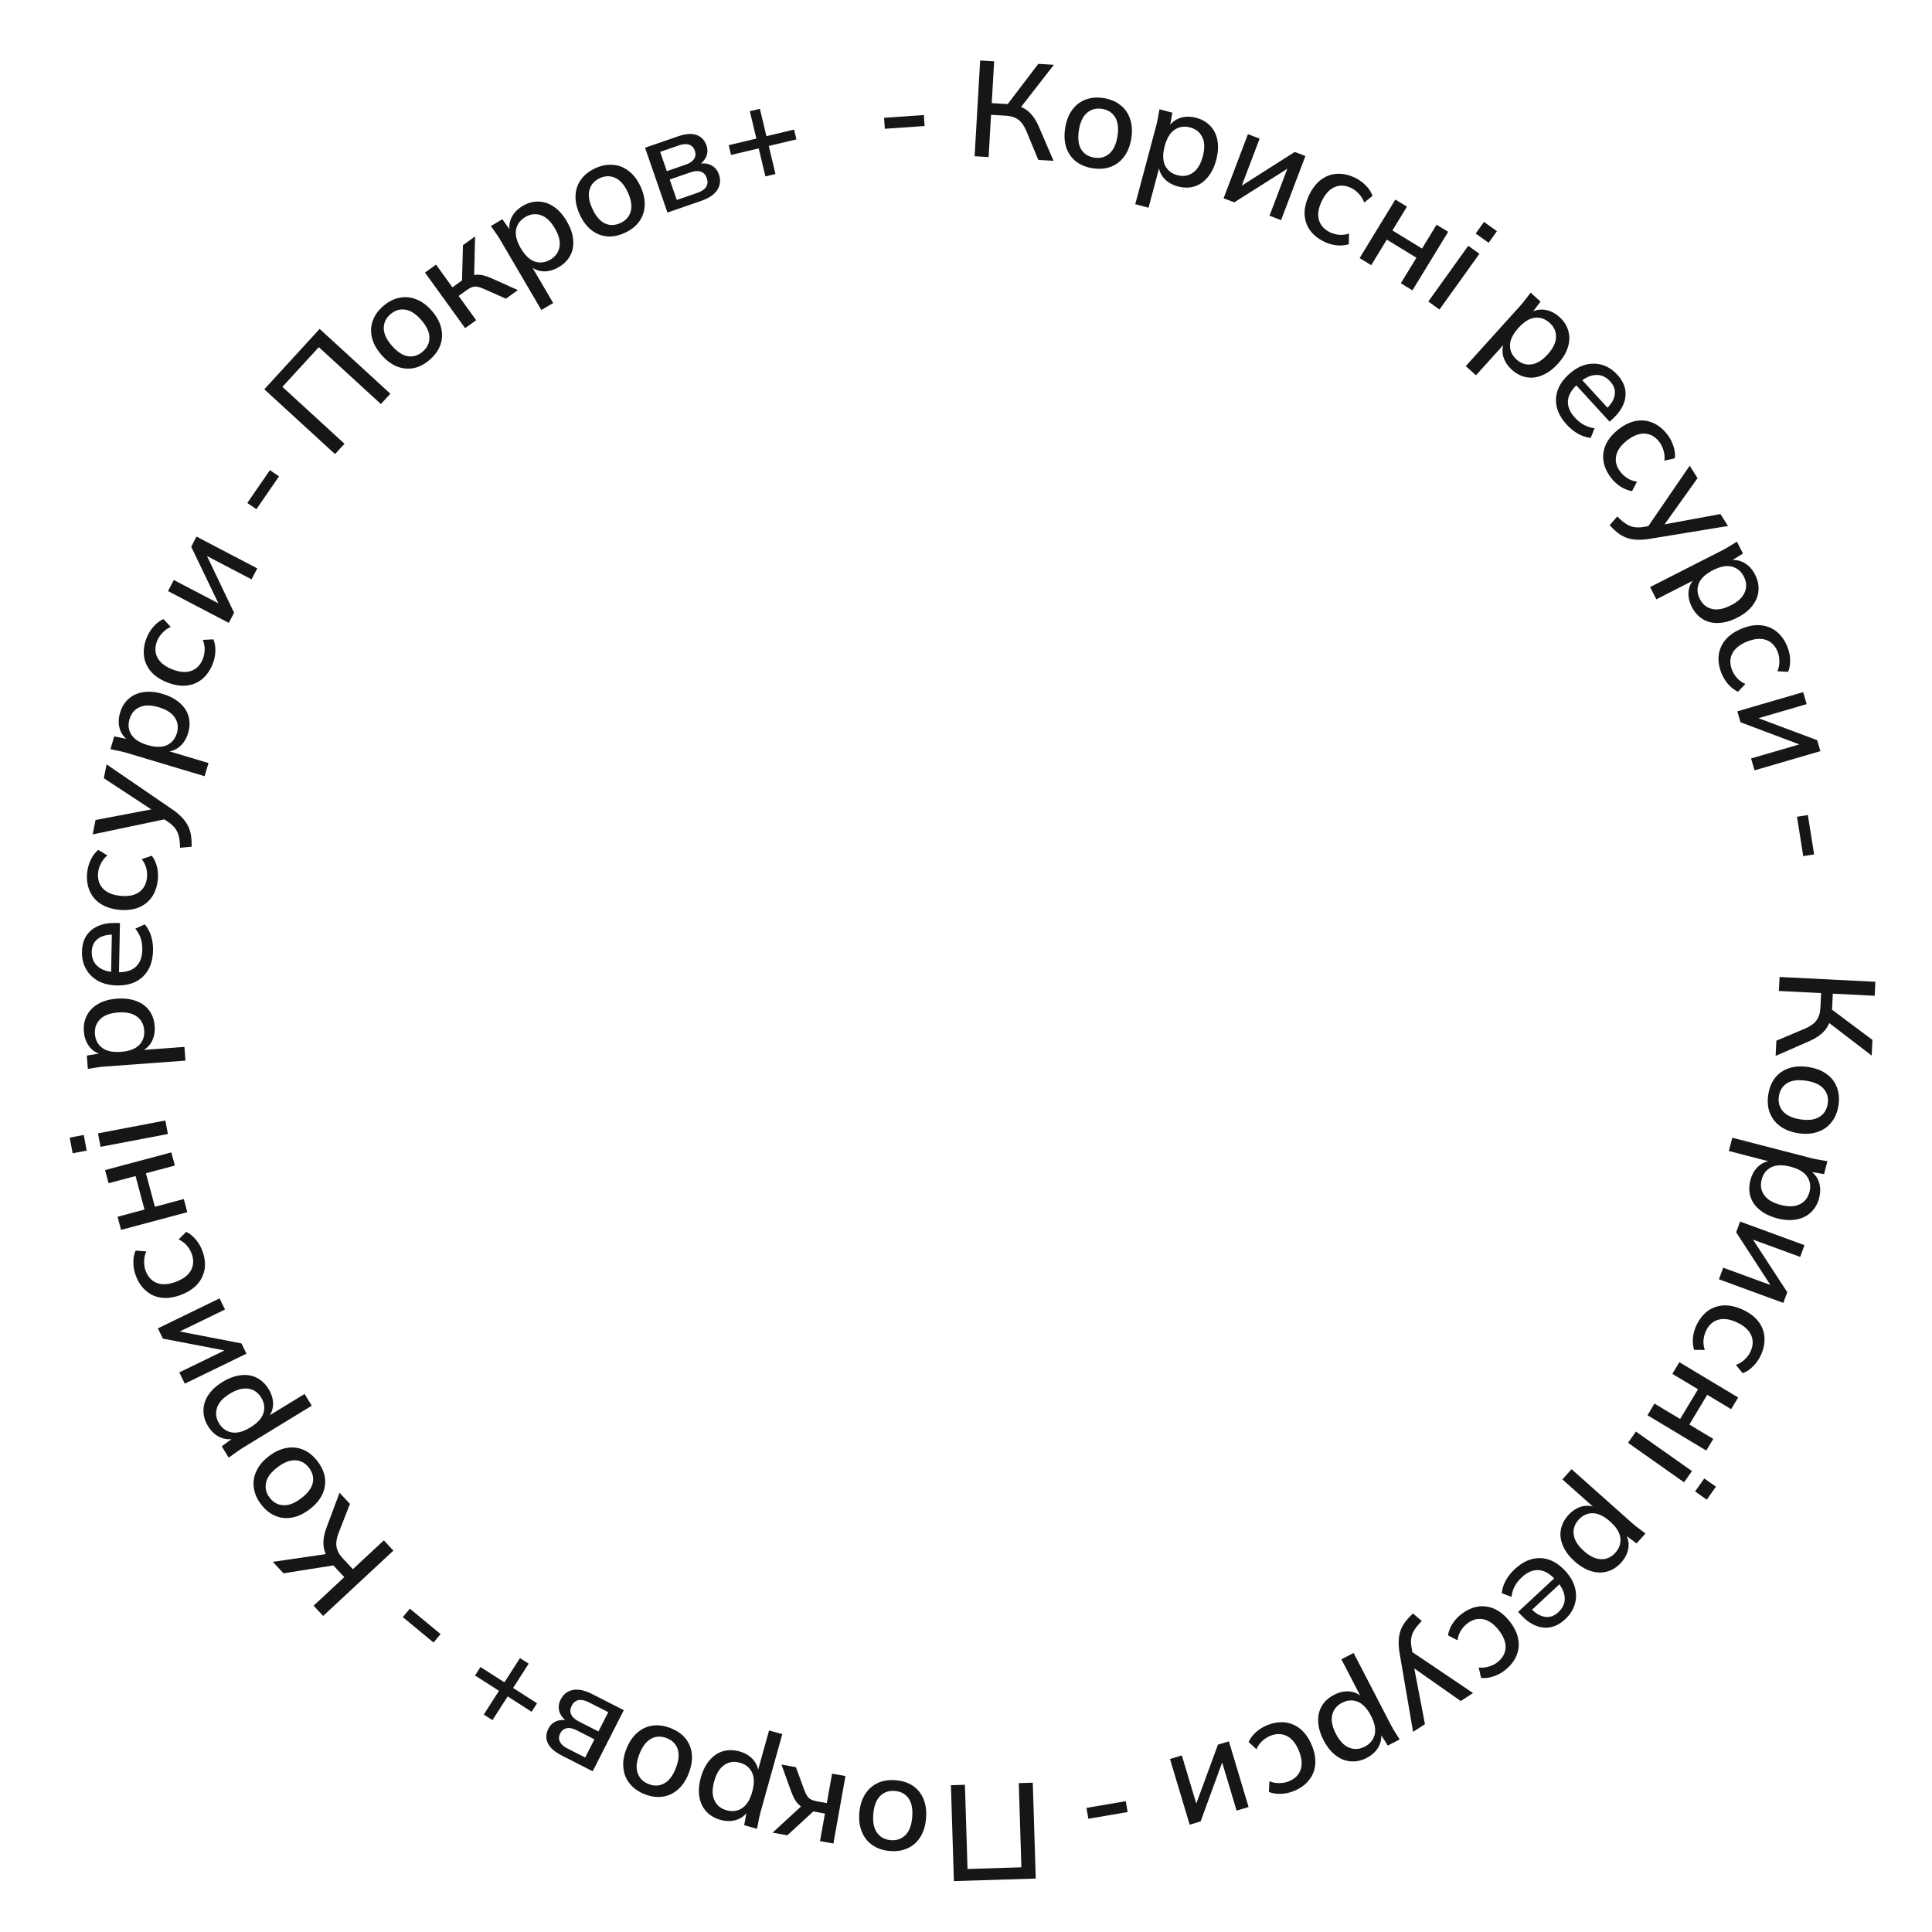 <svg width="204" height="204" viewBox="0 0 204 204" fill="none" xmlns="http://www.w3.org/2000/svg">
<path d="M187.906 103.158L198.021 103.666L197.947 105.144L193.528 104.922L193.433 106.816L193.221 106.446L197.713 109.807L197.63 111.457L192.893 107.825L193.351 107.301C193.243 107.919 193.006 108.435 192.64 108.848C192.274 109.261 191.772 109.61 191.135 109.894L187.487 111.495L187.568 109.888L190.581 108.615C191.149 108.375 191.557 108.084 191.804 107.741C192.051 107.399 192.188 106.96 192.215 106.424L192.294 104.86L187.831 104.636L187.906 103.158Z" fill="#161616"/>
<path d="M186.714 115.573C186.824 114.864 187.066 114.271 187.441 113.796C187.824 113.323 188.313 112.987 188.906 112.788C189.508 112.591 190.193 112.552 190.959 112.671C191.726 112.79 192.362 113.034 192.866 113.403C193.381 113.773 193.744 114.242 193.957 114.808C194.179 115.375 194.235 116.014 194.124 116.724C194.014 117.434 193.767 118.025 193.384 118.499C193.008 118.983 192.519 119.324 191.916 119.521C191.322 119.73 190.641 119.774 189.875 119.655C189.108 119.536 188.468 119.287 187.956 118.907C187.451 118.537 187.088 118.064 186.868 117.487C186.655 116.921 186.604 116.283 186.714 115.573ZM187.835 115.748C187.738 116.372 187.879 116.903 188.257 117.34C188.635 117.776 189.25 118.061 190.102 118.193C190.954 118.325 191.621 118.24 192.104 117.937C192.597 117.635 192.892 117.172 192.989 116.548C193.084 115.932 192.943 115.406 192.565 114.97C192.196 114.535 191.586 114.251 190.734 114.119C189.883 113.986 189.211 114.066 188.72 114.358C188.227 114.66 187.932 115.123 187.835 115.748Z" fill="#161616"/>
<path d="M182.914 120.131L191.245 122.287C191.513 122.356 191.791 122.413 192.076 122.458C192.368 122.513 192.662 122.565 192.956 122.611L192.603 123.974L190.982 123.703L191.022 123.55C191.512 123.835 191.852 124.24 192.043 124.764C192.231 125.298 192.245 125.875 192.084 126.496C191.924 127.117 191.635 127.621 191.218 128.008C190.811 128.397 190.306 128.648 189.703 128.759C189.098 128.879 188.416 128.841 187.655 128.644C186.904 128.45 186.289 128.152 185.809 127.751C185.327 127.359 185.002 126.894 184.834 126.356C184.667 125.818 184.663 125.238 184.824 124.617C184.983 124.005 185.269 123.51 185.683 123.133C186.104 122.767 186.594 122.577 187.151 122.563L187.112 122.716L182.55 121.535L182.914 120.131ZM186.013 124.554C185.855 125.166 185.942 125.708 186.275 126.18C186.605 126.661 187.188 127.01 188.022 127.226C188.857 127.442 189.531 127.418 190.044 127.155C190.564 126.904 190.903 126.472 191.062 125.86C191.22 125.249 191.134 124.702 190.803 124.221C190.48 123.751 189.901 123.408 189.066 123.192C188.232 122.976 187.554 122.994 187.034 123.245C186.512 123.506 186.171 123.942 186.013 124.554Z" fill="#161616"/>
<path d="M183.739 128.985L190.537 131.477L190.082 132.718L184.592 130.705L184.731 130.328L188.717 136.441L188.301 137.574L181.503 135.081L181.953 133.854L187.457 135.872L187.313 136.263L183.323 130.118L183.739 128.985Z" fill="#161616"/>
<path d="M179.134 139.922C179.45 139.266 179.86 138.756 180.364 138.393C180.873 138.043 181.446 137.856 182.084 137.834C182.726 137.824 183.401 137.989 184.109 138.33C184.808 138.666 185.344 139.089 185.715 139.597C186.087 140.106 186.286 140.664 186.312 141.272C186.347 141.884 186.207 142.518 185.891 143.174C185.688 143.597 185.417 143.971 185.079 144.298C184.75 144.628 184.394 144.861 184.01 144.995L183.297 144.125C183.646 143.996 183.95 143.807 184.207 143.559C184.473 143.315 184.675 143.051 184.812 142.766C185.111 142.145 185.147 141.561 184.921 141.017C184.694 140.472 184.205 140.019 183.454 139.657C182.695 139.292 182.027 139.188 181.451 139.347C180.875 139.505 180.438 139.895 180.139 140.517C180.006 140.793 179.919 141.107 179.877 141.459C179.844 141.815 179.888 142.176 180.009 142.543L178.884 142.528C178.754 142.136 178.713 141.701 178.762 141.225C178.815 140.762 178.939 140.327 179.134 139.922Z" fill="#161616"/>
<path d="M177.324 143.834L183.531 147.562L182.791 148.794L180.266 147.277L178.38 150.417L180.904 151.934L180.165 153.166L173.958 149.437L174.697 148.205L177.407 149.833L179.293 146.693L176.584 145.065L177.324 143.834Z" fill="#161616"/>
<path d="M172.739 151.16L178.656 155.333L177.82 156.519L171.903 152.345L172.739 151.16ZM179.955 156.109L181.188 156.978L180.219 158.352L178.986 157.482L179.955 156.109Z" fill="#161616"/>
<path d="M165.938 155.129L172.367 160.85C172.574 161.035 172.795 161.212 173.029 161.381C173.263 161.564 173.501 161.744 173.742 161.92L172.806 162.972L171.487 161.99L171.592 161.872C171.898 162.349 172.016 162.865 171.946 163.418C171.871 163.979 171.619 164.499 171.193 164.978C170.766 165.458 170.279 165.774 169.732 165.928C169.192 166.089 168.628 166.081 168.041 165.905C167.448 165.736 166.858 165.39 166.271 164.868C165.692 164.352 165.28 163.806 165.036 163.23C164.786 162.662 164.709 162.1 164.806 161.545C164.902 160.989 165.164 160.472 165.591 159.993C166.011 159.521 166.492 159.211 167.032 159.064C167.574 158.931 168.096 158.985 168.599 159.227L168.494 159.346L164.974 156.213L165.938 155.129ZM166.677 160.479C166.257 160.951 166.087 161.473 166.168 162.045C166.242 162.624 166.602 163.2 167.246 163.773C167.889 164.347 168.5 164.633 169.076 164.634C169.654 164.647 170.153 164.418 170.573 163.946C170.993 163.474 171.166 162.948 171.092 162.369C171.018 161.804 170.659 161.234 170.015 160.661C169.371 160.088 168.761 159.795 168.183 159.781C167.6 159.774 167.098 160.007 166.677 160.479Z" fill="#161616"/>
<path d="M159.954 165.675C160.81 164.879 161.708 164.495 162.649 164.522C163.59 164.55 164.458 164.991 165.254 165.847C165.769 166.401 166.114 166.983 166.289 167.592C166.456 168.208 166.455 168.805 166.285 169.381C166.114 169.971 165.776 170.501 165.271 170.971C164.773 171.434 164.258 171.717 163.726 171.819C163.193 171.922 162.66 171.862 162.126 171.639C161.599 171.424 161.094 171.056 160.611 170.537L160.298 170.2L164.296 166.483L164.863 167.093L161.591 170.136L161.643 169.833C162.132 170.359 162.63 170.655 163.135 170.72C163.641 170.8 164.114 170.634 164.556 170.223C165.047 169.767 165.266 169.243 165.213 168.651C165.167 168.067 164.866 167.476 164.312 166.88L164.214 166.775C163.634 166.151 163.046 165.821 162.451 165.786C161.849 165.757 161.267 166.004 160.706 166.525C160.397 166.812 160.149 167.122 159.961 167.454C159.772 167.799 159.649 168.188 159.593 168.62L158.571 168.216C158.614 167.771 158.756 167.325 158.995 166.88C159.242 166.442 159.561 166.04 159.954 165.675Z" fill="#161616"/>
<path d="M154.275 170.459C154.849 170.012 155.443 169.738 156.056 169.636C156.667 169.549 157.264 169.636 157.845 169.9C158.425 170.177 158.956 170.625 159.439 171.244C159.916 171.856 160.208 172.473 160.315 173.094C160.422 173.714 160.352 174.303 160.106 174.859C159.865 175.423 159.457 175.928 158.883 176.376C158.513 176.664 158.104 176.879 157.656 177.022C157.215 177.171 156.792 177.221 156.389 177.171L156.136 176.075C156.507 176.114 156.862 176.08 157.203 175.972C157.55 175.872 157.848 175.725 158.098 175.531C158.642 175.107 158.933 174.601 158.972 174.012C159.011 173.423 158.775 172.8 158.263 172.142C157.745 171.477 157.193 171.088 156.606 170.974C156.02 170.86 155.455 171.015 154.911 171.439C154.669 171.627 154.451 171.87 154.257 172.167C154.069 172.471 153.948 172.814 153.894 173.196L152.893 172.683C152.951 172.274 153.107 171.867 153.362 171.462C153.615 171.07 153.92 170.736 154.275 170.459Z" fill="#161616"/>
<path d="M149.199 170.364L150.128 171.166C149.802 171.491 149.55 171.79 149.374 172.064C149.189 172.343 149.072 172.63 149.023 172.924C148.969 173.21 148.972 173.533 149.034 173.892L149.192 174.799L148.896 174.289L155.54 178.769L154.237 179.612L148.91 175.871L149.236 175.661L150.461 182.054L149.207 182.865L147.781 174.548C147.698 174.032 147.669 173.572 147.693 173.168C147.717 172.765 147.791 172.403 147.915 172.084C148.039 171.764 148.211 171.465 148.43 171.186C148.649 170.908 148.905 170.634 149.199 170.364Z" fill="#161616"/>
<path d="M142.927 174.537L146.887 182.177C147.015 182.424 147.158 182.668 147.315 182.91C147.469 183.165 147.627 183.418 147.789 183.668L146.539 184.316L145.658 182.928L145.798 182.855C145.913 183.41 145.839 183.934 145.577 184.426C145.306 184.923 144.885 185.319 144.315 185.614C143.746 185.909 143.178 186.031 142.611 185.979C142.05 185.936 141.526 185.728 141.041 185.353C140.547 184.984 140.12 184.45 139.758 183.753C139.401 183.064 139.212 182.407 139.19 181.782C139.159 181.161 139.288 180.609 139.577 180.125C139.865 179.641 140.294 179.251 140.864 178.956C141.425 178.665 141.985 178.548 142.543 178.604C143.096 178.673 143.564 178.91 143.947 179.316L143.807 179.389L141.638 175.205L142.927 174.537ZM141.705 179.798C141.144 180.089 140.799 180.516 140.67 181.079C140.533 181.647 140.662 182.313 141.059 183.078C141.456 183.844 141.923 184.33 142.462 184.536C142.996 184.755 143.544 184.719 144.105 184.428C144.667 184.137 145.016 183.708 145.153 183.141C145.286 182.586 145.155 181.926 144.758 181.161C144.361 180.396 143.896 179.904 143.361 179.684C142.819 179.469 142.267 179.507 141.705 179.798Z" fill="#161616"/>
<path d="M133.78 182.174C134.454 181.9 135.1 181.799 135.718 181.869C136.33 181.951 136.88 182.199 137.367 182.611C137.85 183.035 138.238 183.611 138.533 184.339C138.825 185.058 138.937 185.731 138.871 186.357C138.805 186.984 138.577 187.531 138.188 187.998C137.802 188.475 137.272 188.85 136.598 189.124C136.163 189.3 135.71 189.396 135.241 189.41C134.775 189.434 134.355 189.366 133.981 189.208L134.037 188.085C134.383 188.224 134.734 188.288 135.092 188.277C135.453 188.275 135.78 188.215 136.073 188.096C136.712 187.837 137.13 187.43 137.329 186.874C137.527 186.318 137.47 185.654 137.157 184.882C136.84 184.101 136.415 183.576 135.882 183.306C135.349 183.036 134.763 183.031 134.124 183.29C133.84 183.405 133.564 183.579 133.297 183.812C133.033 184.053 132.822 184.35 132.666 184.703L131.843 183.936C132.01 183.558 132.272 183.209 132.628 182.889C132.979 182.581 133.363 182.343 133.78 182.174Z" fill="#161616"/>
<path d="M129.76 183.869L131.838 190.805L130.572 191.185L128.894 185.583L129.279 185.468L126.774 192.323L125.618 192.669L123.539 185.733L124.792 185.358L126.474 190.973L126.075 191.092L128.604 184.216L129.76 183.869Z" fill="#161616"/>
<path d="M118.871 190.187L119.067 191.334L114.918 192.043L114.722 190.896L118.871 190.187Z" fill="#161616"/>
<path d="M109.052 188.235L109.365 198.358L100.721 198.625L100.408 188.502L101.887 188.456L102.162 197.345L107.848 197.169L107.573 188.28L109.052 188.235Z" fill="#161616"/>
<path d="M94.591 187.976C95.306 188.037 95.914 188.237 96.414 188.578C96.913 188.928 97.282 189.392 97.521 189.97C97.759 190.557 97.846 191.237 97.78 192.01C97.714 192.783 97.515 193.434 97.181 193.964C96.847 194.502 96.405 194.897 95.855 195.148C95.304 195.409 94.671 195.509 93.955 195.448C93.239 195.387 92.632 195.182 92.133 194.832C91.624 194.49 91.25 194.026 91.012 193.439C90.763 192.86 90.671 192.184 90.737 191.411C90.803 190.638 91.008 189.983 91.351 189.445C91.685 188.916 92.132 188.521 92.692 188.261C93.242 188.01 93.875 187.915 94.591 187.976ZM94.495 189.107C93.865 189.053 93.345 189.23 92.935 189.637C92.526 190.045 92.285 190.678 92.212 191.537C92.138 192.396 92.27 193.056 92.606 193.517C92.94 193.987 93.423 194.249 94.052 194.303C94.673 194.356 95.188 194.178 95.597 193.771C96.006 193.373 96.247 192.745 96.32 191.886C96.393 191.027 96.267 190.363 95.942 189.893C95.607 189.422 95.124 189.16 94.495 189.107Z" fill="#161616"/>
<path d="M89.274 187.531L87.999 194.659L86.585 194.406L87.106 191.492L85.875 191.272L83.134 193.789L81.578 193.51L84.864 190.479L85.137 190.994C84.869 190.917 84.645 190.804 84.468 190.656C84.288 190.517 84.123 190.327 83.971 190.085C83.82 189.844 83.676 189.536 83.538 189.161L82.514 186.322L84.041 186.595L84.924 189.001C85.022 189.271 85.125 189.484 85.233 189.64C85.34 189.805 85.474 189.926 85.635 190.004C85.795 190.09 85.997 190.156 86.242 190.2L87.303 190.389L87.859 187.278L89.274 187.531Z" fill="#161616"/>
<path d="M82.603 183.109L80.29 191.398C80.215 191.665 80.153 191.941 80.103 192.226C80.042 192.517 79.985 192.809 79.933 193.103L78.577 192.724L78.879 191.108L79.031 191.151C78.737 191.635 78.326 191.968 77.798 192.149C77.261 192.327 76.683 192.33 76.065 192.158C75.447 191.985 74.949 191.687 74.57 191.263C74.189 190.848 73.948 190.338 73.848 189.734C73.739 189.127 73.79 188.445 74.002 187.688C74.21 186.941 74.52 186.332 74.93 185.859C75.331 185.385 75.802 185.069 76.343 184.911C76.884 184.754 77.464 184.762 78.082 184.934C78.691 185.104 79.18 185.4 79.549 185.821C79.907 186.249 80.088 186.742 80.091 187.3L79.939 187.258L81.206 182.719L82.603 183.109ZM78.122 186.124C77.514 185.954 76.97 186.031 76.492 186.355C76.004 186.676 75.645 187.252 75.413 188.082C75.181 188.913 75.192 189.587 75.445 190.105C75.686 190.63 76.111 190.977 76.72 191.147C77.329 191.317 77.877 191.241 78.365 190.92C78.84 190.605 79.194 190.033 79.426 189.203C79.658 188.372 79.653 187.695 79.412 187.17C79.161 186.643 78.731 186.294 78.122 186.124Z" fill="#161616"/>
<path d="M70.812 182.472C71.481 182.735 72.007 183.1 72.388 183.569C72.767 184.047 72.988 184.597 73.053 185.219C73.114 185.85 73.003 186.526 72.719 187.248C72.436 187.971 72.059 188.538 71.588 188.95C71.115 189.371 70.578 189.624 69.979 189.707C69.377 189.8 68.742 189.716 68.073 189.453C67.404 189.191 66.881 188.821 66.502 188.343C66.112 187.871 65.886 187.319 65.825 186.688C65.751 186.062 65.856 185.389 66.139 184.666C66.423 183.944 66.806 183.374 67.289 182.957C67.759 182.545 68.3 182.294 68.911 182.204C69.51 182.121 70.144 182.21 70.812 182.472ZM70.398 183.529C69.809 183.298 69.261 183.319 68.752 183.593C68.244 183.866 67.832 184.404 67.517 185.207C67.202 186.009 67.14 186.679 67.33 187.217C67.517 187.764 67.904 188.152 68.493 188.383C69.072 188.611 69.616 188.588 70.125 188.314C70.63 188.049 71.04 187.516 71.355 186.713C71.67 185.911 71.739 185.238 71.561 184.695C71.374 184.148 70.986 183.76 70.398 183.529Z" fill="#161616"/>
<path d="M65.867 180.575L62.582 187.028L59.33 185.373C58.553 184.978 58.058 184.537 57.843 184.052C57.615 183.57 57.638 183.061 57.911 182.523C58.124 182.105 58.441 181.831 58.862 181.701C59.274 181.567 59.721 181.585 60.204 181.756L60.12 181.922C59.595 181.623 59.253 181.25 59.093 180.803C58.934 180.356 58.971 179.903 59.206 179.442C59.488 178.887 59.921 178.554 60.504 178.442C61.075 178.335 61.74 178.475 62.499 178.861L65.867 180.575ZM64.227 180.788L62.178 179.746C61.76 179.533 61.397 179.455 61.088 179.513C60.775 179.579 60.533 179.779 60.364 180.112C60.194 180.445 60.177 180.753 60.312 181.037C60.447 181.32 60.724 181.569 61.142 181.782L63.191 182.824L64.227 180.788ZM62.767 183.656L60.859 182.685C60.475 182.49 60.133 182.423 59.833 182.485C59.532 182.547 59.306 182.728 59.154 183.027C58.998 183.334 58.985 183.623 59.116 183.894C59.242 184.173 59.498 184.41 59.882 184.606L61.789 185.577L62.767 183.656Z" fill="#161616"/>
<path d="M55.824 175.666L54.18 178.23L56.707 179.851L56.133 180.746L53.606 179.125L52 181.628L51.081 181.038L52.687 178.535L50.159 176.914L50.733 176.019L53.261 177.64L54.905 175.077L55.824 175.666Z" fill="#161616"/>
<path d="M46.52 172.539L45.779 173.436L42.535 170.754L43.276 169.857L46.52 172.539Z" fill="#161616"/>
<path d="M41.538 163.731L34.121 170.628L33.113 169.545L36.354 166.531L35.062 165.143L35.475 165.249L29.934 166.125L28.809 164.915L34.716 164.053L34.772 164.746C34.404 164.238 34.2 163.708 34.158 163.158C34.117 162.608 34.217 162.005 34.458 161.349L35.854 157.619L36.95 158.797L35.762 161.844C35.537 162.419 35.462 162.914 35.535 163.33C35.608 163.746 35.827 164.151 36.192 164.543L37.258 165.69L40.53 162.648L41.538 163.731Z" fill="#161616"/>
<path d="M33.542 154.314C33.976 154.887 34.233 155.473 34.313 156.072C34.386 156.677 34.288 157.262 34.018 157.826C33.74 158.396 33.292 158.915 32.673 159.382C32.054 159.85 31.436 160.137 30.82 160.243C30.196 160.354 29.607 160.289 29.052 160.048C28.49 159.812 27.993 159.408 27.559 158.835C27.126 158.262 26.873 157.673 26.8 157.068C26.714 156.461 26.809 155.872 27.087 155.303C27.351 154.731 27.793 154.211 28.412 153.743C29.03 153.276 29.655 152.99 30.285 152.886C30.901 152.78 31.493 152.849 32.061 153.092C32.616 153.333 33.109 153.741 33.542 154.314ZM32.637 154.998C32.256 154.494 31.777 154.225 31.2 154.193C30.624 154.16 29.991 154.404 29.304 154.924C28.616 155.444 28.213 155.982 28.094 156.54C27.968 157.104 28.095 157.638 28.476 158.142C28.852 158.639 29.328 158.903 29.904 158.936C30.474 158.974 31.102 158.733 31.79 158.213C32.477 157.694 32.887 157.156 33.019 156.6C33.146 156.036 33.018 155.502 32.637 154.998Z" fill="#161616"/>
<path d="M32.919 148.428L25.575 152.914C25.338 153.058 25.104 153.218 24.874 153.392C24.63 153.563 24.389 153.739 24.151 153.918L23.417 152.716L24.74 151.74L24.822 151.875C24.276 152.029 23.749 151.992 23.24 151.764C22.725 151.528 22.301 151.137 21.966 150.589C21.632 150.041 21.471 149.483 21.483 148.915C21.486 148.351 21.658 147.815 21.997 147.304C22.331 146.786 22.834 146.322 23.504 145.913C24.166 145.508 24.808 145.273 25.43 145.208C26.047 145.134 26.607 145.224 27.11 145.478C27.613 145.732 28.032 146.132 28.366 146.68C28.696 147.22 28.852 147.769 28.835 148.33C28.805 148.887 28.601 149.371 28.223 149.781L28.141 149.646L32.162 147.19L32.919 148.428ZM27.585 147.578C27.256 147.039 26.805 146.724 26.235 146.635C25.659 146.538 25.003 146.714 24.268 147.163C23.532 147.613 23.08 148.113 22.912 148.665C22.731 149.213 22.805 149.757 23.134 150.296C23.464 150.836 23.916 151.154 24.492 151.252C25.055 151.346 25.704 151.168 26.439 150.719C27.175 150.27 27.634 149.771 27.815 149.222C27.991 148.666 27.915 148.118 27.585 147.578Z" fill="#161616"/>
<path d="M26.023 142.937L19.511 146.101L18.933 144.912L24.192 142.357L24.368 142.719L17.2 141.346L16.673 140.261L23.186 137.096L23.757 138.272L18.485 140.834L18.303 140.459L25.496 141.852L26.023 142.937Z" fill="#161616"/>
<path d="M21.361 132.059C21.614 132.741 21.696 133.39 21.608 134.005C21.507 134.615 21.243 135.157 20.817 135.632C20.378 136.101 19.79 136.472 19.054 136.745C18.326 137.015 17.651 137.107 17.027 137.022C16.402 136.937 15.863 136.693 15.407 136.29C14.942 135.89 14.583 135.349 14.329 134.667C14.166 134.227 14.084 133.772 14.084 133.302C14.074 132.836 14.154 132.418 14.324 132.049L15.445 132.139C15.296 132.48 15.221 132.83 15.221 133.187C15.212 133.548 15.262 133.877 15.372 134.173C15.612 134.82 16.007 135.25 16.556 135.465C17.106 135.68 17.771 135.643 18.553 135.353C19.343 135.06 19.881 134.651 20.166 134.126C20.452 133.601 20.474 133.016 20.235 132.369C20.128 132.082 19.962 131.801 19.738 131.527C19.505 131.256 19.214 131.037 18.866 130.87L19.658 130.07C20.03 130.249 20.371 130.521 20.68 130.886C20.977 131.246 21.204 131.637 21.361 132.059Z" fill="#161616"/>
<path d="M19.779 127.996L12.783 129.864L12.412 128.476L15.258 127.716L14.313 124.177L11.468 124.936L11.097 123.548L18.093 121.681L18.463 123.069L15.41 123.884L16.355 127.423L19.408 126.608L19.779 127.996Z" fill="#161616"/>
<path d="M17.728 119.739L10.615 121.095L10.344 119.67L17.456 118.313L17.728 119.739ZM9.155 121.491L7.673 121.774L7.358 120.122L8.84 119.84L9.155 121.491Z" fill="#161616"/>
<path d="M19.581 111.991L10.999 112.621C10.722 112.641 10.441 112.676 10.156 112.726C9.862 112.767 9.567 112.812 9.273 112.863L9.17 111.458L10.793 111.195L10.805 111.353C10.249 111.24 9.797 110.966 9.448 110.531C9.098 110.086 8.9 109.543 8.853 108.903C8.806 108.263 8.918 107.693 9.188 107.193C9.449 106.694 9.847 106.295 10.383 105.996C10.917 105.688 11.576 105.505 12.359 105.448C13.133 105.391 13.811 105.476 14.394 105.702C14.977 105.918 15.434 106.254 15.765 106.71C16.096 107.166 16.285 107.714 16.332 108.354C16.378 108.985 16.266 109.545 15.995 110.035C15.713 110.517 15.31 110.854 14.787 111.046L14.775 110.888L19.475 110.543L19.581 111.991ZM15.226 108.795C15.18 108.165 14.924 107.68 14.457 107.339C13.989 106.99 13.326 106.846 12.466 106.909C11.607 106.972 10.976 107.211 10.574 107.624C10.162 108.029 9.979 108.547 10.025 109.177C10.072 109.808 10.329 110.298 10.796 110.648C11.253 110.989 11.912 111.128 12.771 111.064C13.631 111.001 14.267 110.767 14.679 110.363C15.09 109.948 15.273 109.426 15.226 108.795Z" fill="#161616"/>
<path d="M16.158 100.362C16.136 101.53 15.788 102.443 15.114 103.101C14.44 103.758 13.519 104.076 12.351 104.053C11.595 104.039 10.937 103.882 10.377 103.584C9.818 103.276 9.39 102.861 9.094 102.338C8.788 101.805 8.642 101.194 8.655 100.504C8.668 99.825 8.823 99.258 9.119 98.803C9.415 98.349 9.829 98.008 10.36 97.778C10.882 97.549 11.497 97.441 12.206 97.455L12.665 97.464L12.56 102.922L11.727 102.906L11.813 98.439L11.995 98.687C11.277 98.673 10.718 98.825 10.319 99.143C9.911 99.451 9.701 99.907 9.689 100.51C9.676 101.18 9.901 101.702 10.363 102.075C10.816 102.448 11.449 102.642 12.263 102.658L12.407 102.66C13.259 102.677 13.905 102.483 14.343 102.08C14.783 101.667 15.009 101.077 15.024 100.311C15.032 99.89 14.982 99.496 14.875 99.13C14.757 98.754 14.563 98.396 14.292 98.055L15.292 97.601C15.582 97.942 15.804 98.353 15.958 98.835C16.102 99.317 16.169 99.826 16.158 100.362Z" fill="#161616"/>
<path d="M16.665 92.895C16.587 93.619 16.371 94.236 16.017 94.746C15.654 95.247 15.176 95.614 14.582 95.848C13.98 96.072 13.289 96.142 12.508 96.057C11.736 95.973 11.091 95.754 10.57 95.399C10.05 95.044 9.676 94.585 9.448 94.02C9.211 93.455 9.131 92.811 9.21 92.087C9.26 91.62 9.39 91.177 9.6 90.756C9.799 90.335 10.058 89.997 10.374 89.742L11.337 90.323C11.051 90.562 10.828 90.841 10.668 91.161C10.499 91.48 10.397 91.797 10.363 92.111C10.289 92.796 10.45 93.358 10.845 93.796C11.241 94.234 11.853 94.498 12.681 94.587C13.519 94.678 14.183 94.553 14.673 94.211C15.163 93.869 15.445 93.355 15.519 92.669C15.552 92.365 15.53 92.04 15.452 91.694C15.364 91.347 15.202 91.022 14.965 90.716L16.03 90.355C16.284 90.681 16.467 91.077 16.581 91.542C16.686 91.996 16.714 92.447 16.665 92.895Z" fill="#161616"/>
<path d="M20.234 89.407L19.011 89.516C19.005 89.056 18.965 88.667 18.892 88.35C18.82 88.023 18.695 87.739 18.519 87.499C18.351 87.261 18.117 87.038 17.816 86.832L17.055 86.315L17.627 86.458L9.785 88.108L10.088 86.586L16.482 85.366L16.406 85.746L10.964 82.175L11.255 80.71L18.217 85.477C18.646 85.776 18.997 86.076 19.269 86.374C19.542 86.672 19.75 86.977 19.893 87.289C20.036 87.6 20.132 87.932 20.179 88.283C20.227 88.634 20.245 89.009 20.234 89.407Z" fill="#161616"/>
<path d="M21.602 81.96L13.358 79.49C13.092 79.41 12.818 79.343 12.534 79.288C12.244 79.221 11.953 79.159 11.66 79.101L12.064 77.753L13.675 78.085L13.629 78.237C13.15 77.933 12.825 77.516 12.655 76.985C12.486 76.444 12.495 75.867 12.679 75.252C12.863 74.638 13.171 74.145 13.602 73.774C14.024 73.4 14.538 73.17 15.144 73.081C15.753 72.984 16.434 73.048 17.186 73.273C17.929 73.496 18.533 73.817 18.997 74.236C19.464 74.646 19.771 75.123 19.918 75.667C20.065 76.211 20.047 76.79 19.862 77.405C19.681 78.01 19.376 78.494 18.948 78.856C18.513 79.205 18.017 79.376 17.459 79.369L17.504 79.218L22.018 80.57L21.602 81.96ZM18.672 77.423C18.854 76.818 18.787 76.273 18.472 75.788C18.16 75.295 17.591 74.924 16.765 74.677C15.94 74.43 15.265 74.428 14.743 74.671C14.213 74.902 13.858 75.321 13.677 75.926C13.495 76.532 13.56 77.081 13.873 77.575C14.178 78.056 14.744 78.421 15.569 78.668C16.395 78.915 17.073 78.924 17.602 78.692C18.134 78.452 18.491 78.029 18.672 77.423Z" fill="#161616"/>
<path d="M22.451 70.125C22.178 70.799 21.801 71.334 21.32 71.728C20.835 72.11 20.274 72.333 19.639 72.395C18.999 72.446 18.315 72.323 17.587 72.028C16.868 71.737 16.307 71.349 15.903 70.865C15.5 70.381 15.266 69.837 15.201 69.232C15.128 68.623 15.228 67.982 15.501 67.307C15.678 66.872 15.924 66.481 16.241 66.134C16.548 65.783 16.889 65.529 17.263 65.371L18.03 66.193C17.69 66.345 17.399 66.552 17.158 66.816C16.907 67.076 16.723 67.353 16.604 67.646C16.345 68.285 16.346 68.869 16.607 69.399C16.867 69.928 17.384 70.349 18.156 70.662C18.937 70.979 19.61 71.04 20.175 70.845C20.739 70.65 21.151 70.234 21.41 69.594C21.526 69.311 21.593 68.992 21.612 68.638C21.623 68.28 21.556 67.922 21.412 67.564L22.535 67.508C22.69 67.891 22.758 68.322 22.74 68.8C22.717 69.266 22.62 69.708 22.451 70.125Z" fill="#161616"/>
<path d="M24.156 65.77L17.74 62.414L18.353 61.243L23.534 63.953L23.348 64.309L20.191 57.729L20.75 56.66L27.166 60.016L26.56 61.174L21.366 58.457L21.559 58.088L24.716 64.7L24.156 65.77Z" fill="#161616"/>
<path d="M27.072 53.768L26.113 53.108L28.502 49.642L29.46 50.302L27.072 53.768Z" fill="#161616"/>
<path d="M35.375 47.948L27.908 41.105L33.751 34.729L41.218 41.572L40.219 42.663L33.662 36.655L29.819 40.849L36.375 46.857L35.375 47.948Z" fill="#161616"/>
<path d="M45.384 37.978C44.842 38.45 44.275 38.747 43.683 38.869C43.085 38.983 42.495 38.926 41.913 38.695C41.325 38.458 40.777 38.047 40.267 37.462C39.758 36.876 39.429 36.28 39.281 35.672C39.127 35.057 39.151 34.465 39.353 33.895C39.549 33.318 39.918 32.794 40.46 32.322C41.002 31.851 41.572 31.557 42.17 31.443C42.77 31.314 43.364 31.369 43.951 31.607C44.54 31.831 45.089 32.235 45.598 32.82C46.108 33.405 46.436 34.008 46.583 34.63C46.731 35.237 46.704 35.833 46.5 36.416C46.298 36.986 45.926 37.507 45.384 37.978ZM44.639 37.122C45.116 36.707 45.35 36.211 45.343 35.633C45.335 35.056 45.048 34.442 44.482 33.792C43.916 33.142 43.351 32.777 42.786 32.697C42.215 32.61 41.691 32.774 41.215 33.189C40.745 33.598 40.514 34.091 40.522 34.669C40.523 35.239 40.807 35.849 41.373 36.499C41.939 37.149 42.504 37.521 43.067 37.614C43.638 37.701 44.162 37.537 44.639 37.122Z" fill="#161616"/>
<path d="M49.113 34.651L44.875 28.781L46.04 27.94L47.772 30.339L48.786 29.608L48.883 25.888L50.164 24.963L50.059 29.433L49.499 29.27C49.741 29.131 49.977 29.049 50.208 29.024C50.432 28.992 50.684 29.005 50.962 29.064C51.241 29.123 51.563 29.233 51.928 29.395L54.681 30.632L53.423 31.54L51.08 30.503C50.818 30.385 50.593 30.311 50.406 30.281C50.213 30.243 50.033 30.255 49.865 30.317C49.691 30.372 49.504 30.471 49.302 30.617L48.428 31.248L50.278 33.811L49.113 34.651Z" fill="#161616"/>
<path d="M57.159 32.73L52.809 25.305C52.669 25.065 52.514 24.829 52.344 24.595C52.177 24.349 52.007 24.105 51.832 23.863L53.047 23.151L53.998 24.492L53.862 24.572C53.718 24.023 53.765 23.497 54.002 22.992C54.247 22.482 54.646 22.064 55.2 21.74C55.754 21.416 56.315 21.265 56.883 21.287C57.446 21.301 57.98 21.483 58.483 21.831C58.996 22.175 59.45 22.686 59.847 23.363C60.239 24.033 60.462 24.679 60.517 25.302C60.579 25.921 60.479 26.479 60.216 26.977C59.953 27.475 59.544 27.887 58.99 28.211C58.445 28.53 57.892 28.677 57.333 28.649C56.776 28.609 56.296 28.396 55.893 28.011L56.029 27.931L58.411 31.997L57.159 32.73ZM58.107 27.413C58.652 27.094 58.975 26.649 59.075 26.081C59.182 25.507 59.019 24.848 58.583 24.104C58.147 23.36 57.655 22.899 57.107 22.721C56.562 22.53 56.017 22.594 55.471 22.913C54.926 23.233 54.599 23.68 54.491 24.253C54.387 24.814 54.552 25.466 54.988 26.21C55.424 26.954 55.914 27.421 56.459 27.613C57.012 27.799 57.562 27.733 58.107 27.413Z" fill="#161616"/>
<path d="M65.975 24.586C65.323 24.886 64.695 25.01 64.092 24.96C63.486 24.901 62.936 24.679 62.443 24.294C61.947 23.9 61.536 23.35 61.213 22.645C60.89 21.94 60.743 21.275 60.772 20.65C60.798 20.017 60.988 19.455 61.343 18.966C61.694 18.468 62.197 18.069 62.849 17.769C63.502 17.47 64.132 17.35 64.739 17.409C65.35 17.455 65.904 17.675 66.401 18.069C66.902 18.45 67.315 18.993 67.638 19.698C67.961 20.404 68.106 21.075 68.072 21.712C68.042 22.337 67.847 22.901 67.487 23.403C67.132 23.892 66.629 24.287 65.975 24.586ZM65.502 23.554C66.077 23.291 66.442 22.881 66.598 22.325C66.754 21.769 66.652 21.099 66.293 20.315C65.934 19.532 65.494 19.022 64.975 18.786C64.452 18.541 63.903 18.551 63.329 18.814C62.763 19.074 62.402 19.481 62.246 20.038C62.086 20.585 62.186 21.251 62.545 22.034C62.904 22.818 63.341 23.334 63.856 23.582C64.379 23.827 64.928 23.818 65.502 23.554Z" fill="#161616"/>
<path d="M70.476 22.442L68.111 15.598L71.56 14.407C72.384 14.122 73.045 14.071 73.544 14.253C74.049 14.424 74.4 14.794 74.597 15.364C74.75 15.808 74.727 16.226 74.528 16.619C74.339 17.009 74.015 17.318 73.557 17.547L73.496 17.371C74.076 17.201 74.582 17.213 75.014 17.409C75.446 17.604 75.747 17.946 75.916 18.435C76.119 19.023 76.058 19.566 75.734 20.063C75.415 20.548 74.853 20.93 74.047 21.208L70.476 22.442ZM71.461 21.114L73.633 20.363C74.077 20.21 74.385 20.002 74.558 19.74C74.728 19.468 74.751 19.156 74.629 18.803C74.507 18.45 74.297 18.224 74 18.124C73.702 18.024 73.331 18.051 72.887 18.204L70.715 18.955L71.461 21.114ZM70.41 18.072L72.433 17.373C72.84 17.232 73.126 17.032 73.29 16.773C73.454 16.514 73.481 16.226 73.371 15.909C73.259 15.583 73.059 15.373 72.774 15.28C72.485 15.177 72.137 15.196 71.729 15.336L69.706 16.035L70.41 18.072Z" fill="#161616"/>
<path d="M80.819 18.628L80.112 15.666L77.191 16.363L76.944 15.329L79.865 14.632L79.175 11.739L80.237 11.486L80.927 14.378L83.847 13.681L84.094 14.715L81.174 15.412L81.881 18.375L80.819 18.628Z" fill="#161616"/>
<path d="M93.431 13.598L93.35 12.437L97.549 12.145L97.63 13.306L93.431 13.598Z" fill="#161616"/>
<path d="M102.909 16.499L103.495 6.388L104.973 6.473L104.717 10.891L106.61 11.001L106.238 11.209L109.634 6.743L111.283 6.839L107.614 11.548L107.094 11.086C107.711 11.199 108.225 11.44 108.635 11.809C109.046 12.178 109.391 12.682 109.67 13.322L111.242 16.982L109.636 16.889L108.387 13.867C108.151 13.296 107.863 12.886 107.522 12.636C107.182 12.386 106.744 12.246 106.208 12.215L104.645 12.124L104.387 16.585L102.909 16.499Z" fill="#161616"/>
<path d="M115.347 17.761C114.638 17.646 114.047 17.399 113.575 17.021C113.104 16.634 112.772 16.143 112.578 15.548C112.385 14.944 112.351 14.26 112.476 13.494C112.601 12.728 112.85 12.095 113.223 11.592C113.598 11.081 114.069 10.721 114.637 10.513C115.206 10.295 115.845 10.244 116.554 10.36C117.263 10.476 117.853 10.727 118.323 11.114C118.805 11.494 119.142 11.985 119.334 12.589C119.538 13.185 119.577 13.866 119.452 14.632C119.328 15.398 119.073 16.035 118.689 16.545C118.316 17.047 117.84 17.406 117.262 17.622C116.694 17.831 116.056 17.877 115.347 17.761ZM115.529 16.641C116.153 16.743 116.685 16.607 117.124 16.232C117.564 15.857 117.853 15.244 117.992 14.394C118.131 13.543 118.051 12.875 117.751 12.389C117.454 11.894 116.993 11.596 116.369 11.494C115.754 11.394 115.227 11.531 114.788 11.906C114.35 12.271 114.061 12.879 113.923 13.73C113.784 14.581 113.859 15.253 114.147 15.746C114.445 16.241 114.905 16.539 115.529 16.641Z" fill="#161616"/>
<path d="M119.871 21.561L122.091 13.247C122.162 12.979 122.221 12.702 122.268 12.417C122.326 12.125 122.379 11.832 122.428 11.538L123.788 11.901L123.505 13.52L123.352 13.48C123.641 12.992 124.048 12.654 124.574 12.467C125.109 12.283 125.686 12.274 126.306 12.439C126.926 12.605 127.428 12.897 127.812 13.317C128.198 13.727 128.444 14.234 128.551 14.838C128.667 15.443 128.623 16.126 128.421 16.885C128.221 17.634 127.918 18.247 127.513 18.724C127.118 19.203 126.65 19.525 126.111 19.688C125.572 19.851 124.992 19.85 124.372 19.685C123.761 19.522 123.269 19.232 122.894 18.815C122.532 18.391 122.346 17.9 122.336 17.342L122.489 17.383L121.273 21.936L119.871 21.561ZM124.318 18.496C124.929 18.659 125.471 18.576 125.946 18.246C126.429 17.919 126.782 17.34 127.005 16.507C127.227 15.674 127.209 15 126.95 14.485C126.702 13.963 126.273 13.62 125.663 13.457C125.052 13.294 124.505 13.376 124.021 13.703C123.549 14.023 123.202 14.599 122.979 15.432C122.757 16.265 122.77 16.942 123.017 17.464C123.273 17.989 123.707 18.333 124.318 18.496Z" fill="#161616"/>
<path d="M129.199 20.938L131.768 14.168L133.004 14.637L130.929 20.104L130.553 19.961L136.711 16.044L137.839 16.472L135.27 23.242L134.048 22.778L136.128 17.298L136.517 17.446L130.327 21.366L129.199 20.938Z" fill="#161616"/>
<path d="M139.815 25.52C139.162 25.199 138.655 24.786 138.296 24.279C137.949 23.767 137.767 23.193 137.749 22.555C137.744 21.912 137.915 21.238 138.261 20.533C138.602 19.837 139.029 19.304 139.54 18.936C140.051 18.568 140.611 18.373 141.219 18.352C141.831 18.321 142.464 18.466 143.117 18.787C143.539 18.994 143.911 19.267 144.235 19.607C144.563 19.939 144.793 20.297 144.925 20.681L144.05 21.388C143.923 21.038 143.736 20.733 143.49 20.474C143.248 20.206 142.985 20.002 142.702 19.863C142.083 19.559 141.5 19.519 140.953 19.741C140.407 19.964 139.95 20.45 139.583 21.198C139.212 21.954 139.103 22.621 139.258 23.198C139.412 23.775 139.799 24.216 140.418 24.519C140.693 24.654 141.006 24.744 141.358 24.788C141.714 24.824 142.075 24.783 142.443 24.665L142.419 25.789C142.026 25.916 141.592 25.954 141.116 25.902C140.653 25.846 140.219 25.718 139.815 25.52Z" fill="#161616"/>
<path d="M143.561 27.251L147.335 21.072L148.561 21.82L147.026 24.334L150.152 26.243L151.687 23.73L152.913 24.479L149.139 30.658L147.913 29.909L149.561 27.212L146.434 25.302L144.787 28L143.561 27.251Z" fill="#161616"/>
<path d="M150.816 31.838L155.033 25.952L156.212 26.797L151.996 32.683L150.816 31.838ZM155.818 24.658L156.696 23.432L158.063 24.411L157.184 25.637L155.818 24.658Z" fill="#161616"/>
<path d="M154.772 38.655L160.54 32.269C160.726 32.062 160.905 31.843 161.076 31.611C161.261 31.377 161.442 31.141 161.62 30.901L162.664 31.845L161.673 33.157L161.556 33.051C162.036 32.748 162.552 32.634 163.105 32.708C163.665 32.788 164.183 33.042 164.66 33.473C165.136 33.903 165.449 34.392 165.599 34.94C165.755 35.482 165.743 36.045 165.563 36.631C165.39 37.223 165.04 37.81 164.513 38.393C163.994 38.969 163.445 39.377 162.867 39.616C162.296 39.862 161.734 39.935 161.179 39.834C160.625 39.734 160.11 39.468 159.633 39.038C159.164 38.615 158.858 38.132 158.715 37.59C158.586 37.047 158.644 36.525 158.89 36.025L159.007 36.13L155.849 39.628L154.772 38.655ZM160.127 37.955C160.597 38.379 161.117 38.552 161.69 38.476C162.27 38.406 162.848 38.051 163.426 37.411C164.004 36.771 164.295 36.163 164.299 35.586C164.317 35.009 164.092 34.509 163.623 34.085C163.154 33.661 162.629 33.484 162.05 33.555C161.484 33.624 160.912 33.979 160.334 34.618C159.756 35.258 159.458 35.867 159.44 36.444C159.429 37.028 159.658 37.532 160.127 37.955Z" fill="#161616"/>
<path d="M165.428 44.835C164.638 43.974 164.261 43.072 164.295 42.132C164.329 41.191 164.777 40.326 165.639 39.536C166.197 39.025 166.781 38.685 167.392 38.515C168.009 38.352 168.605 38.358 169.18 38.532C169.769 38.707 170.297 39.048 170.763 39.557C171.222 40.058 171.501 40.575 171.6 41.108C171.699 41.641 171.635 42.174 171.408 42.706C171.189 43.232 170.818 43.735 170.295 44.214L169.956 44.524L166.268 40.499L166.882 39.936L169.901 43.23L169.598 43.176C170.128 42.691 170.427 42.196 170.497 41.691C170.58 41.186 170.417 40.711 170.01 40.266C169.557 39.772 169.034 39.549 168.442 39.598C167.858 39.64 167.265 39.936 166.665 40.486L166.559 40.583C165.931 41.159 165.597 41.745 165.557 42.339C165.524 42.941 165.766 43.525 166.284 44.09C166.569 44.4 166.876 44.651 167.207 44.842C167.551 45.033 167.939 45.158 168.37 45.218L167.96 46.237C167.514 46.19 167.07 46.045 166.626 45.803C166.19 45.553 165.79 45.23 165.428 44.835Z" fill="#161616"/>
<path d="M170.117 50.459C169.674 49.881 169.404 49.285 169.307 48.672C169.224 48.06 169.316 47.464 169.583 46.884C169.864 46.306 170.316 45.779 170.94 45.3C171.555 44.828 172.174 44.541 172.795 44.438C173.416 44.336 174.004 44.41 174.559 44.66C175.121 44.905 175.623 45.316 176.067 45.894C176.352 46.266 176.565 46.677 176.704 47.125C176.85 47.568 176.897 47.991 176.844 48.394L175.746 48.639C175.788 48.268 175.756 47.912 175.651 47.571C175.553 47.223 175.408 46.924 175.216 46.673C174.796 46.126 174.292 45.831 173.703 45.787C173.115 45.744 172.49 45.976 171.829 46.483C171.16 46.996 170.767 47.546 170.649 48.131C170.531 48.717 170.681 49.283 171.101 49.83C171.288 50.073 171.529 50.293 171.824 50.489C172.127 50.679 172.469 50.803 172.851 50.86L172.33 51.857C171.922 51.796 171.516 51.637 171.112 51.379C170.723 51.123 170.391 50.816 170.117 50.459Z" fill="#161616"/>
<path d="M169.962 55.457L170.77 54.533C171.093 54.862 171.39 55.115 171.663 55.294C171.941 55.48 172.226 55.599 172.52 55.651C172.806 55.707 173.129 55.706 173.489 55.648L174.397 55.496L173.884 55.788L178.413 49.177L179.246 50.486L175.466 55.785L175.258 55.458L181.66 54.28L182.462 55.54L174.135 56.905C173.618 56.984 173.158 57.01 172.755 56.983C172.351 56.956 171.99 56.879 171.672 56.753C171.353 56.626 171.055 56.453 170.778 56.231C170.501 56.01 170.229 55.752 169.962 55.457Z" fill="#161616"/>
<path d="M174.235 61.988L181.904 58.084C182.152 57.959 182.397 57.818 182.64 57.662C182.896 57.51 183.15 57.354 183.401 57.194L184.04 58.448L182.645 59.319L182.574 59.178C183.13 59.067 183.653 59.145 184.143 59.411C184.638 59.686 185.031 60.109 185.322 60.681C185.613 61.253 185.73 61.822 185.674 62.388C185.627 62.949 185.414 63.471 185.037 63.954C184.663 64.445 184.127 64.868 183.427 65.225C182.735 65.576 182.077 65.761 181.452 65.778C180.831 65.804 180.279 65.671 179.798 65.379C179.316 65.087 178.929 64.655 178.638 64.083C178.351 63.52 178.238 62.959 178.298 62.402C178.372 61.849 178.612 61.383 179.021 61.003L179.093 61.144L174.893 63.281L174.235 61.988ZM179.487 63.248C179.774 63.812 180.198 64.16 180.76 64.293C181.326 64.434 181.994 64.31 182.762 63.919C183.53 63.528 184.019 63.064 184.23 62.527C184.453 61.994 184.421 61.446 184.134 60.883C183.848 60.319 183.421 59.967 182.855 59.825C182.301 59.688 181.64 59.815 180.872 60.206C180.104 60.597 179.608 61.059 179.385 61.591C179.166 62.133 179.2 62.685 179.487 63.248Z" fill="#161616"/>
<path d="M181.77 71.089C181.502 70.412 181.405 69.765 181.48 69.148C181.567 68.537 181.818 67.989 182.234 67.504C182.662 67.025 183.241 66.641 183.971 66.352C184.692 66.065 185.366 65.958 185.992 66.029C186.617 66.1 187.163 66.332 187.628 66.725C188.102 67.114 188.473 67.646 188.741 68.323C188.914 68.759 189.006 69.212 189.017 69.682C189.037 70.148 188.967 70.567 188.806 70.94L187.683 70.876C187.824 70.531 187.891 70.18 187.883 69.823C187.884 69.462 187.826 69.134 187.71 68.84C187.456 68.199 187.051 67.778 186.497 67.575C185.943 67.373 185.278 67.425 184.504 67.732C183.72 68.043 183.192 68.464 182.918 68.995C182.644 69.526 182.635 70.112 182.889 70.753C183.002 71.038 183.174 71.315 183.404 71.584C183.644 71.85 183.939 72.062 184.291 72.222L183.518 73.038C183.141 72.868 182.794 72.604 182.477 72.246C182.172 71.893 181.936 71.507 181.77 71.089Z" fill="#161616"/>
<path d="M183.445 75.106L190.396 73.081L190.766 74.349L185.152 75.986L185.04 75.599L191.875 78.156L192.213 79.315L185.261 81.341L184.896 80.086L190.523 78.446L190.64 78.846L183.782 76.265L183.445 75.106Z" fill="#161616"/>
<path d="M189.743 86.243L190.893 86.06L191.554 90.217L190.405 90.4L189.743 86.243Z" fill="#161616"/>
</svg>

